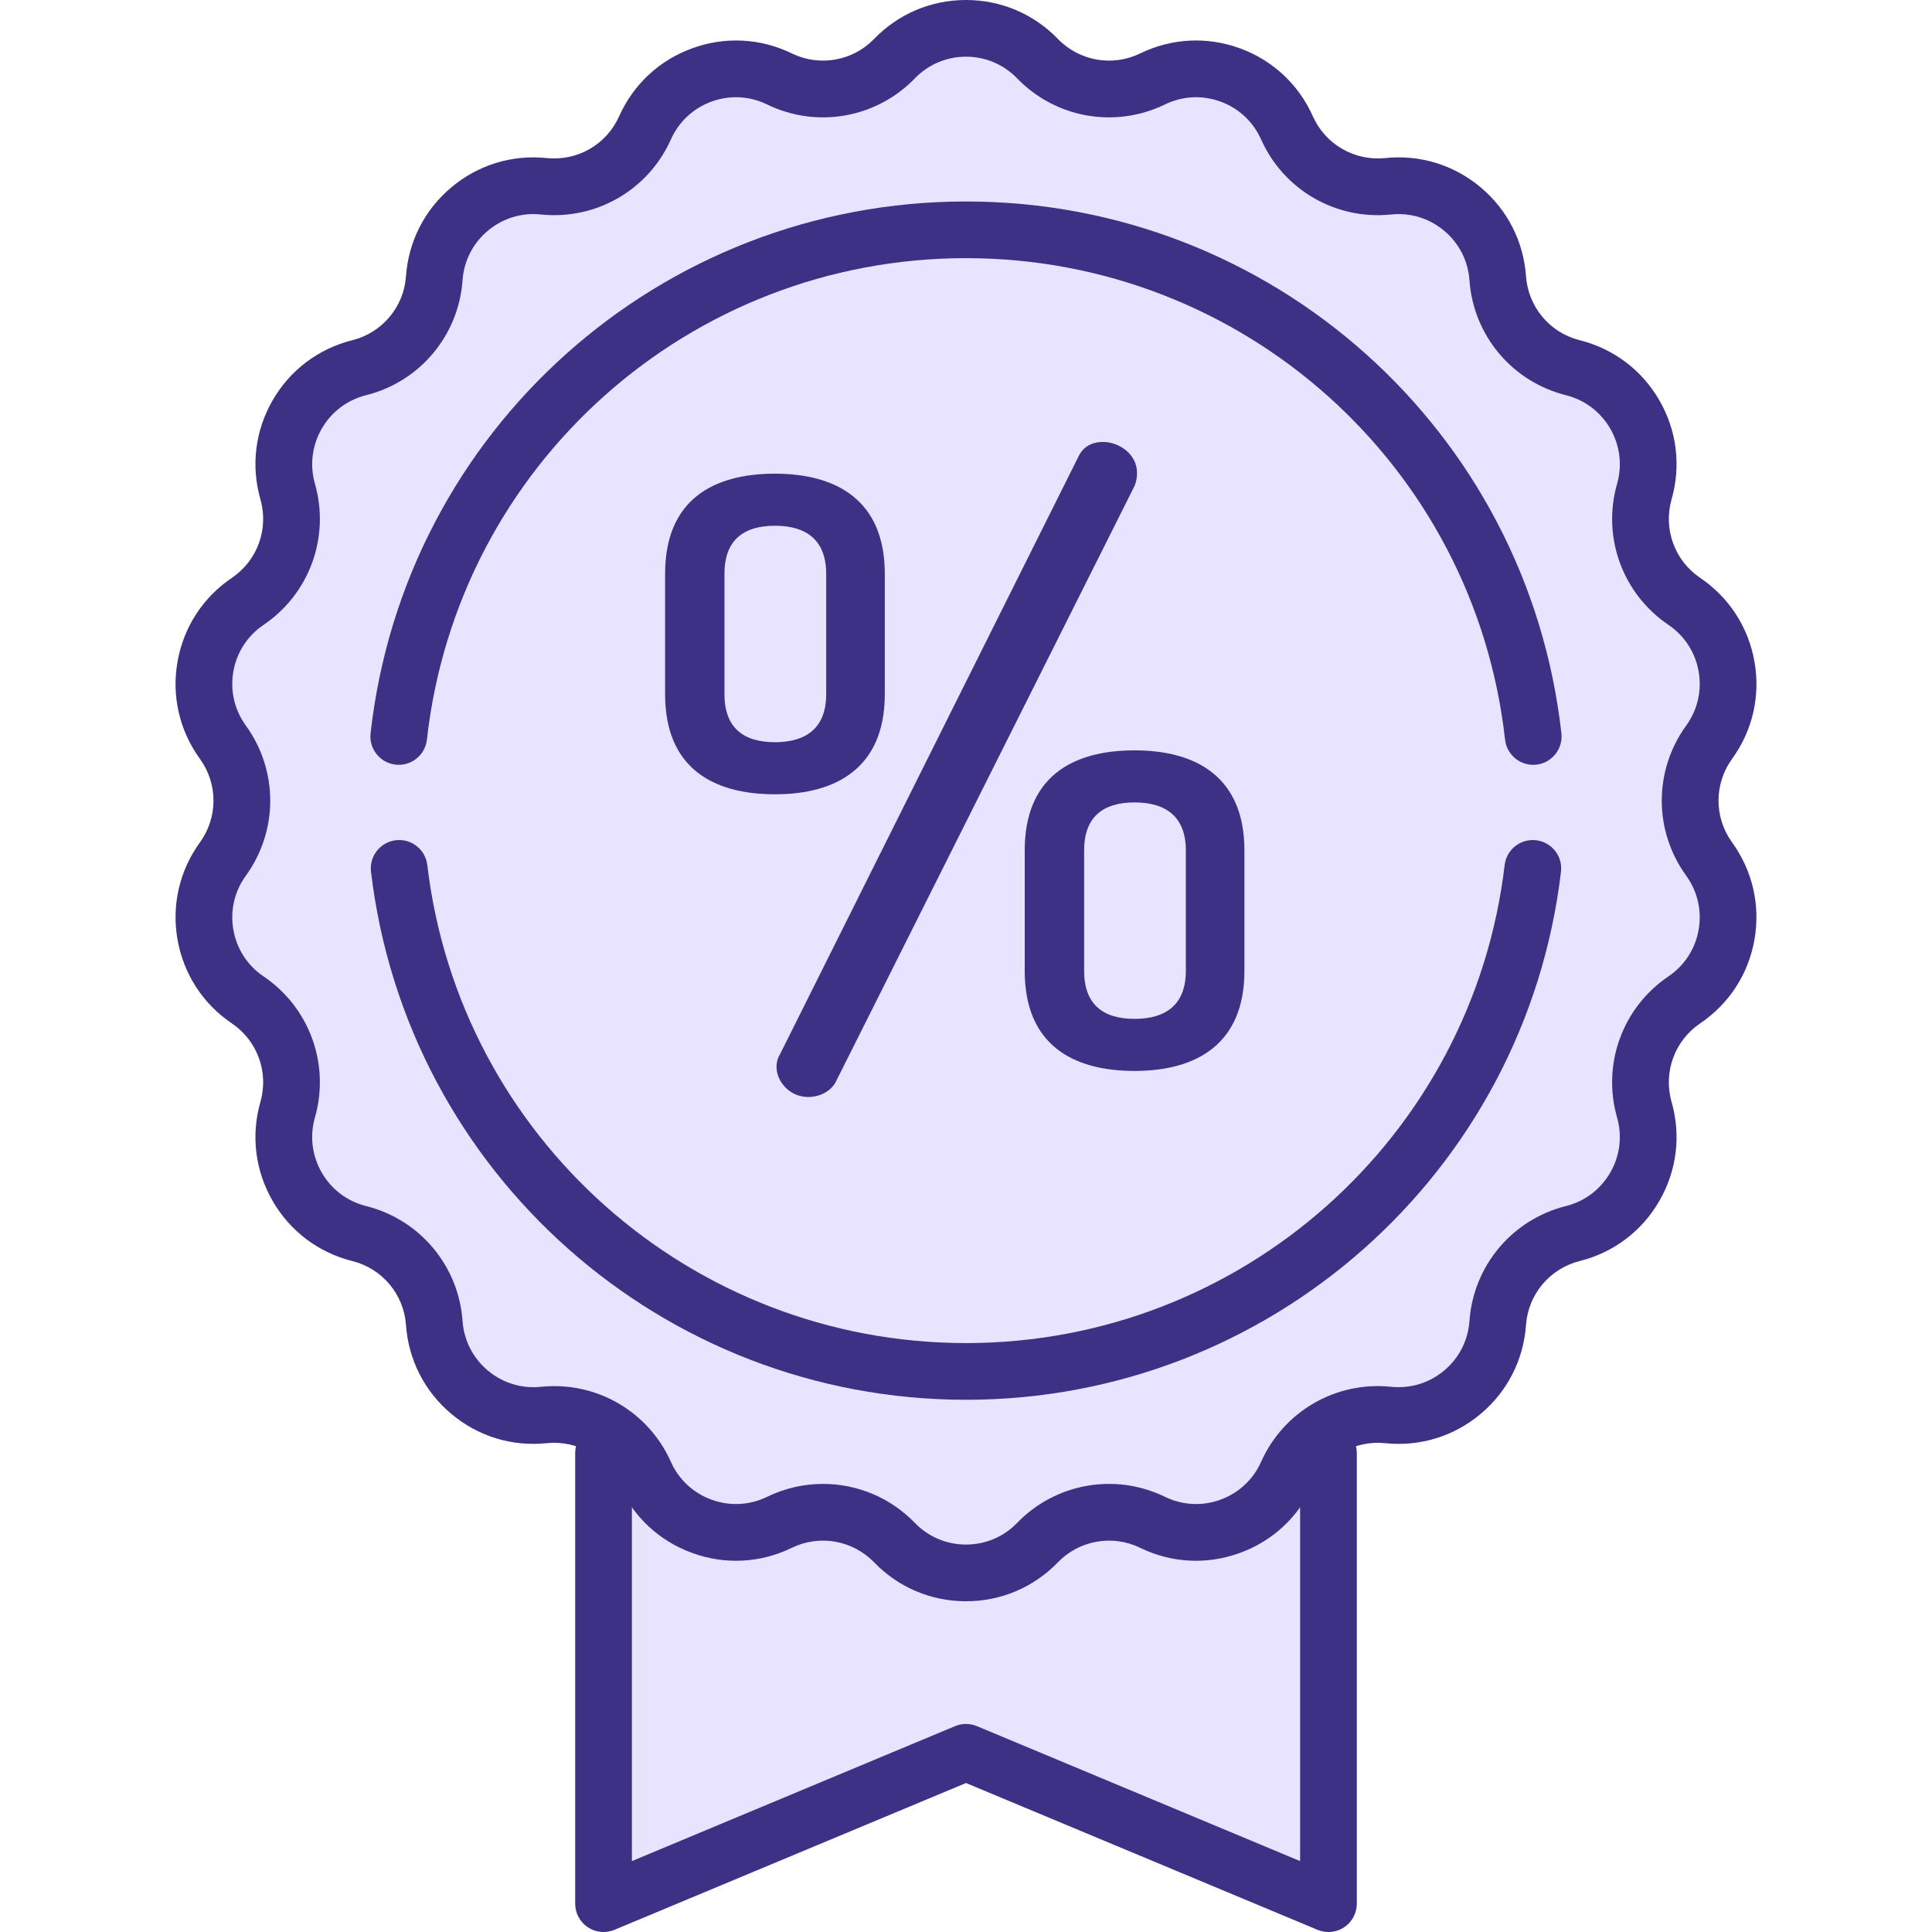 <?xml version="1.0" encoding="UTF-8"?>
<svg xmlns="http://www.w3.org/2000/svg" width="63" height="63" viewBox="0 0 63 63" fill="none">
  <g clip-path="url(#clip0_121_414)">
    <path d="M43.32 62.076L31.5 57.14L19.681 62.076V40.505H43.32V62.076Z" fill="#E8E4FF"></path>
    <path d="M36.643 40.505V59.288L43.319 62.076V40.505H36.643Z" fill="#E8E4FF"></path>
    <path d="M33.833 1.913C34.809 2.92 36.322 3.187 37.584 2.574C39.233 1.772 41.219 2.495 41.967 4.169C42.54 5.45 43.87 6.219 45.266 6.074C47.09 5.885 48.709 7.243 48.839 9.072C48.939 10.472 49.927 11.649 51.288 11.99C53.066 12.437 54.123 14.266 53.62 16.03C53.235 17.379 53.761 18.823 54.923 19.609C56.442 20.637 56.809 22.718 55.733 24.203C54.91 25.339 54.91 26.876 55.733 28.012C56.809 29.497 56.442 31.578 54.923 32.606C53.761 33.392 53.235 34.836 53.62 36.185C54.123 37.949 53.066 39.778 51.288 40.224C49.927 40.566 48.939 41.743 48.839 43.143C48.709 44.972 47.09 46.33 45.266 46.141C43.87 45.996 42.54 46.764 41.967 48.045C41.219 49.72 39.233 50.443 37.584 49.641C36.322 49.028 34.809 49.294 33.833 50.302C32.557 51.62 30.444 51.62 29.168 50.302C28.192 49.294 26.679 49.028 25.417 49.641C23.767 50.442 21.782 49.72 21.034 48.045C20.461 46.764 19.131 45.996 17.735 46.141C15.911 46.33 14.292 44.972 14.162 43.143C14.062 41.743 13.074 40.566 11.713 40.224C9.934 39.778 8.878 37.949 9.381 36.185C9.766 34.836 9.24 33.392 8.078 32.606C6.559 31.578 6.192 29.497 7.268 28.012C8.091 26.876 8.091 25.339 7.268 24.203C6.192 22.718 6.559 20.637 8.078 19.609C9.24 18.823 9.766 17.379 9.381 16.03C8.878 14.266 9.934 12.437 11.713 11.99C13.074 11.649 14.062 10.472 14.162 9.072C14.292 7.243 15.911 5.885 17.735 6.074C19.13 6.219 20.461 5.45 21.034 4.169C21.782 2.495 23.767 1.772 25.417 2.574C26.679 3.187 28.192 2.921 29.168 1.913C30.444 0.595 32.557 0.595 33.833 1.913Z" fill="#E8E4FF"></path>
    <path d="M55.733 28.012C54.91 26.876 54.91 25.339 55.733 24.203C56.809 22.718 56.442 20.637 54.923 19.609C53.761 18.823 53.235 17.379 53.62 16.03C54.123 14.266 53.066 12.437 51.288 11.99C49.927 11.649 48.939 10.472 48.839 9.072C48.709 7.243 47.09 5.885 45.266 6.074C43.87 6.219 42.54 5.45 41.967 4.169C41.219 2.495 39.233 1.772 37.584 2.574C36.322 3.187 34.809 2.921 33.833 1.913C32.557 0.595 30.444 0.595 29.168 1.913C28.874 2.216 28.532 2.451 28.162 2.616C29.021 3 30.025 3.003 30.907 2.574C32.557 1.772 34.542 2.495 35.291 4.169C35.863 5.45 37.194 6.218 38.589 6.074C40.413 5.885 42.032 7.243 42.163 9.072C42.262 10.472 43.25 11.649 44.611 11.99C46.39 12.436 47.446 14.266 46.943 16.03C46.559 17.379 47.084 18.823 48.246 19.609C49.765 20.637 50.132 22.718 49.056 24.203C48.233 25.339 48.233 26.875 49.056 28.012C50.132 29.497 49.765 31.578 48.246 32.605C47.084 33.392 46.559 34.836 46.943 36.185C47.446 37.948 46.39 39.778 44.611 40.224C43.25 40.566 42.262 41.743 42.163 43.142C42.032 44.972 40.413 46.33 38.589 46.141C37.194 45.996 35.863 46.764 35.291 48.045C34.542 49.72 32.557 50.442 30.907 49.641C30.025 49.212 29.02 49.215 28.162 49.599C28.532 49.764 28.874 49.999 29.168 50.302C30.444 51.619 32.557 51.619 33.833 50.302C34.809 49.294 36.322 49.027 37.584 49.641C39.233 50.442 41.219 49.719 41.967 48.045C42.54 46.764 43.87 45.996 45.266 46.141C47.09 46.33 48.709 44.971 48.839 43.142C48.939 41.743 49.927 40.566 51.288 40.224C53.066 39.778 54.123 37.948 53.62 36.185C53.235 34.835 53.761 33.392 54.923 32.605C56.442 31.578 56.809 29.497 55.733 28.012Z" fill="#E8E4FF"></path>
    <path d="M31.5 44.72C41.78 44.72 50.113 36.387 50.113 26.107C50.113 15.827 41.78 7.494 31.5 7.494C21.22 7.494 12.887 15.827 12.887 26.107C12.887 36.387 21.22 44.72 31.5 44.72Z" fill="#E8E4FF"></path>
    <path d="M31.5 7.494C30.34 7.494 29.205 7.601 28.104 7.804C36.761 9.401 43.32 16.988 43.32 26.107C43.32 35.227 36.761 42.814 28.104 44.41C29.205 44.614 30.34 44.721 31.5 44.721C41.78 44.721 50.114 36.387 50.114 26.107C50.114 15.827 41.78 7.494 31.5 7.494Z" fill="#E8E4FF"></path>
    <path d="M33.415 27.731V31.659C33.415 34.047 34.954 34.922 36.997 34.922C39.014 34.922 40.579 34.047 40.579 31.659V27.731C40.579 25.343 39.014 24.468 36.997 24.468C34.954 24.468 33.415 25.343 33.415 27.731ZM38.669 27.731V31.659C38.669 32.747 38.032 33.224 36.997 33.224C35.962 33.224 35.352 32.746 35.352 31.659V27.731C35.352 26.644 35.962 26.166 36.997 26.166C38.032 26.166 38.669 26.644 38.669 27.731Z" fill="#3C3184"></path>
    <path d="M35.963 14.411C35.644 14.411 35.326 14.544 35.167 14.889L25.428 34.392C25.349 34.524 25.322 34.657 25.322 34.79C25.322 35.267 25.747 35.772 26.357 35.772C26.729 35.772 27.1 35.586 27.259 35.267L36.997 15.844C37.05 15.711 37.077 15.579 37.077 15.42C37.077 14.809 36.493 14.411 35.963 14.411Z" fill="#3C3184"></path>
    <path d="M25.27 15.446C23.226 15.446 21.688 16.322 21.688 18.71V22.637C21.688 25.025 23.227 25.901 25.27 25.901C27.286 25.901 28.852 25.025 28.852 22.637V18.71C28.852 16.322 27.286 15.446 25.27 15.446ZM26.941 22.637C26.941 23.725 26.304 24.202 25.27 24.202C24.235 24.202 23.624 23.725 23.624 22.637V18.71C23.624 17.622 24.235 17.144 25.27 17.144C26.304 17.144 26.941 17.622 26.941 18.71V22.637Z" fill="#3C3184"></path>
    <path d="M56.481 24.745C57.15 23.822 57.409 22.696 57.211 21.574C57.013 20.452 56.384 19.482 55.44 18.843C54.607 18.28 54.233 17.251 54.508 16.283C54.821 15.187 54.679 14.04 54.11 13.054C53.54 12.067 52.617 11.371 51.512 11.094C50.536 10.849 49.833 10.01 49.761 9.006C49.68 7.87 49.154 6.84 48.282 6.108C47.409 5.376 46.304 5.037 45.17 5.154C44.17 5.258 43.221 4.711 42.811 3.792C42.346 2.752 41.5 1.964 40.429 1.574C39.359 1.185 38.205 1.244 37.18 1.742C36.275 2.182 35.196 1.992 34.496 1.269C33.704 0.451 32.639 0 31.5 0C30.36 0 29.296 0.451 28.504 1.269C27.804 1.992 26.726 2.182 25.82 1.742C24.796 1.244 23.642 1.185 22.571 1.575C21.5 1.964 20.654 2.752 20.189 3.792C19.779 4.711 18.831 5.258 17.83 5.154C16.697 5.037 15.591 5.376 14.719 6.108C13.846 6.841 13.32 7.87 13.239 9.007C13.168 10.01 12.464 10.849 11.488 11.094C10.383 11.371 9.46 12.067 8.89 13.054C8.321 14.041 8.179 15.188 8.492 16.283C8.768 17.251 8.393 18.28 7.56 18.844C6.616 19.482 5.987 20.452 5.789 21.574C5.591 22.696 5.851 23.823 6.519 24.745C7.109 25.56 7.109 26.655 6.519 27.47C5.851 28.393 5.591 29.519 5.789 30.641C5.987 31.763 6.616 32.733 7.56 33.371C8.393 33.935 8.768 34.964 8.492 35.931C8.179 37.027 8.321 38.174 8.89 39.161C9.46 40.148 10.383 40.844 11.488 41.121C12.464 41.366 13.168 42.205 13.239 43.209C13.32 44.345 13.846 45.374 14.719 46.107C15.591 46.839 16.696 47.178 17.83 47.06C18.831 46.957 19.779 47.504 20.189 48.423C20.654 49.463 21.5 50.251 22.571 50.64C23.642 51.03 24.796 50.971 25.82 50.472C26.725 50.033 27.804 50.223 28.504 50.946C29.296 51.764 30.36 52.215 31.5 52.215C32.639 52.215 33.703 51.764 34.496 50.946C35.196 50.223 36.274 50.033 37.179 50.472C38.204 50.971 39.358 51.03 40.429 50.64C41.5 50.251 42.346 49.463 42.811 48.423C43.221 47.504 44.169 46.957 45.17 47.06C46.303 47.178 47.408 46.839 48.281 46.107C49.154 45.374 49.68 44.345 49.761 43.209C49.832 42.205 50.536 41.366 51.512 41.121C52.617 40.844 53.54 40.148 54.109 39.161C54.679 38.174 54.821 37.027 54.508 35.932C54.232 34.964 54.607 33.935 55.44 33.371C56.384 32.733 57.013 31.763 57.211 30.641C57.408 29.519 57.149 28.393 56.481 27.47C55.891 26.655 55.891 25.56 56.481 24.745ZM54.984 28.554C55.356 29.068 55.5 29.695 55.39 30.32C55.28 30.945 54.93 31.484 54.404 31.84C52.907 32.853 52.235 34.701 52.73 36.439C52.904 37.049 52.826 37.687 52.508 38.237C52.191 38.786 51.678 39.174 51.062 39.328C49.31 39.768 48.045 41.274 47.917 43.077C47.872 43.71 47.579 44.283 47.093 44.691C46.607 45.098 45.992 45.287 45.361 45.221C43.564 45.035 41.86 46.018 41.123 47.668C40.864 48.248 40.393 48.686 39.797 48.903C39.201 49.12 38.558 49.087 37.988 48.809C36.362 48.02 34.425 48.361 33.168 49.659C32.727 50.115 32.134 50.366 31.5 50.366C30.866 50.366 30.273 50.115 29.832 49.659C29.026 48.827 27.941 48.388 26.838 48.388C26.22 48.388 25.596 48.526 25.012 48.81C24.442 49.087 23.799 49.12 23.203 48.903C22.607 48.686 22.136 48.248 21.877 47.669C21.14 46.019 19.436 45.035 17.639 45.222C17.008 45.287 16.393 45.098 15.907 44.691C15.421 44.283 15.129 43.71 15.083 43.077C14.955 41.274 13.691 39.768 11.938 39.328C11.322 39.174 10.809 38.786 10.492 38.237C10.174 37.687 10.096 37.049 10.27 36.439C10.765 34.701 10.092 32.853 8.596 31.84C8.07 31.485 7.72 30.945 7.61 30.32C7.5 29.695 7.644 29.068 8.017 28.555C9.077 27.091 9.077 25.124 8.017 23.661C7.644 23.147 7.5 22.52 7.61 21.895C7.72 21.27 8.07 20.731 8.596 20.375C10.093 19.362 10.765 17.514 10.27 15.776C10.096 15.166 10.175 14.528 10.492 13.978C10.809 13.429 11.322 13.041 11.938 12.887C13.691 12.447 14.955 10.941 15.083 9.138C15.129 8.505 15.421 7.932 15.907 7.525C16.393 7.117 17.009 6.928 17.639 6.994C19.437 7.18 21.14 6.197 21.877 4.547C22.136 3.968 22.607 3.529 23.203 3.312C23.799 3.095 24.442 3.128 25.012 3.406C26.638 4.196 28.575 3.854 29.832 2.556C30.273 2.1 30.866 1.849 31.5 1.849C32.135 1.849 32.727 2.1 33.168 2.556C34.425 3.854 36.362 4.196 37.988 3.406C38.558 3.128 39.201 3.095 39.797 3.312C40.393 3.529 40.864 3.968 41.123 4.547C41.86 6.197 43.563 7.18 45.361 6.994C45.992 6.929 46.607 7.117 47.093 7.525C47.579 7.932 47.872 8.505 47.917 9.138C48.045 10.941 49.31 12.447 51.063 12.887C51.678 13.041 52.191 13.429 52.509 13.978C52.826 14.528 52.905 15.166 52.731 15.776C52.235 17.514 52.908 19.362 54.405 20.375C54.93 20.731 55.28 21.27 55.39 21.895C55.5 22.52 55.356 23.147 54.984 23.661C53.923 25.124 53.923 27.091 54.984 28.554Z" fill="#3C3184"></path>
    <path d="M50.092 27.399C49.585 27.339 49.125 27.701 49.065 28.208C48.014 37.095 40.463 43.796 31.5 43.796C22.537 43.796 14.985 37.095 13.934 28.208C13.874 27.701 13.414 27.339 12.908 27.399C12.401 27.459 12.038 27.918 12.098 28.425C13.259 38.242 21.6 45.645 31.5 45.645C41.4 45.645 49.741 38.242 50.902 28.425C50.962 27.918 50.599 27.459 50.092 27.399Z" fill="#3C3184"></path>
    <path d="M31.5 6.57C21.537 6.57 13.19 14.025 12.084 23.912C12.027 24.42 12.393 24.877 12.9 24.934C13.406 24.991 13.865 24.625 13.921 24.118C14.922 15.168 22.48 8.418 31.5 8.418C40.52 8.418 48.077 15.168 49.078 24.118C49.131 24.59 49.531 24.94 49.995 24.94C50.03 24.94 50.065 24.938 50.099 24.934C50.607 24.877 50.972 24.42 50.915 23.912C49.81 14.025 41.463 6.57 31.5 6.57Z" fill="#3C3184"></path>
    <path d="M43.319 46.462C42.809 46.462 42.395 46.876 42.395 47.387V60.688L31.856 56.287C31.628 56.192 31.372 56.192 31.144 56.287L20.605 60.688V47.387C20.605 46.876 20.191 46.462 19.68 46.462C19.17 46.462 18.756 46.876 18.756 47.387V62.076C18.756 62.385 18.91 62.674 19.168 62.845C19.425 63.017 19.751 63.048 20.037 62.929L31.5 58.142L42.963 62.929C43.078 62.977 43.199 63 43.319 63C43.499 63 43.678 62.948 43.832 62.845C44.089 62.674 44.244 62.385 44.244 62.076L44.244 47.387C44.244 46.876 43.83 46.462 43.319 46.462Z" fill="#3C3184"></path>
  </g>
  <defs>
    <clipPath id="clip0_121_414">
      <rect width="63" height="63" fill="white"></rect>
    </clipPath>
  </defs>
</svg>
